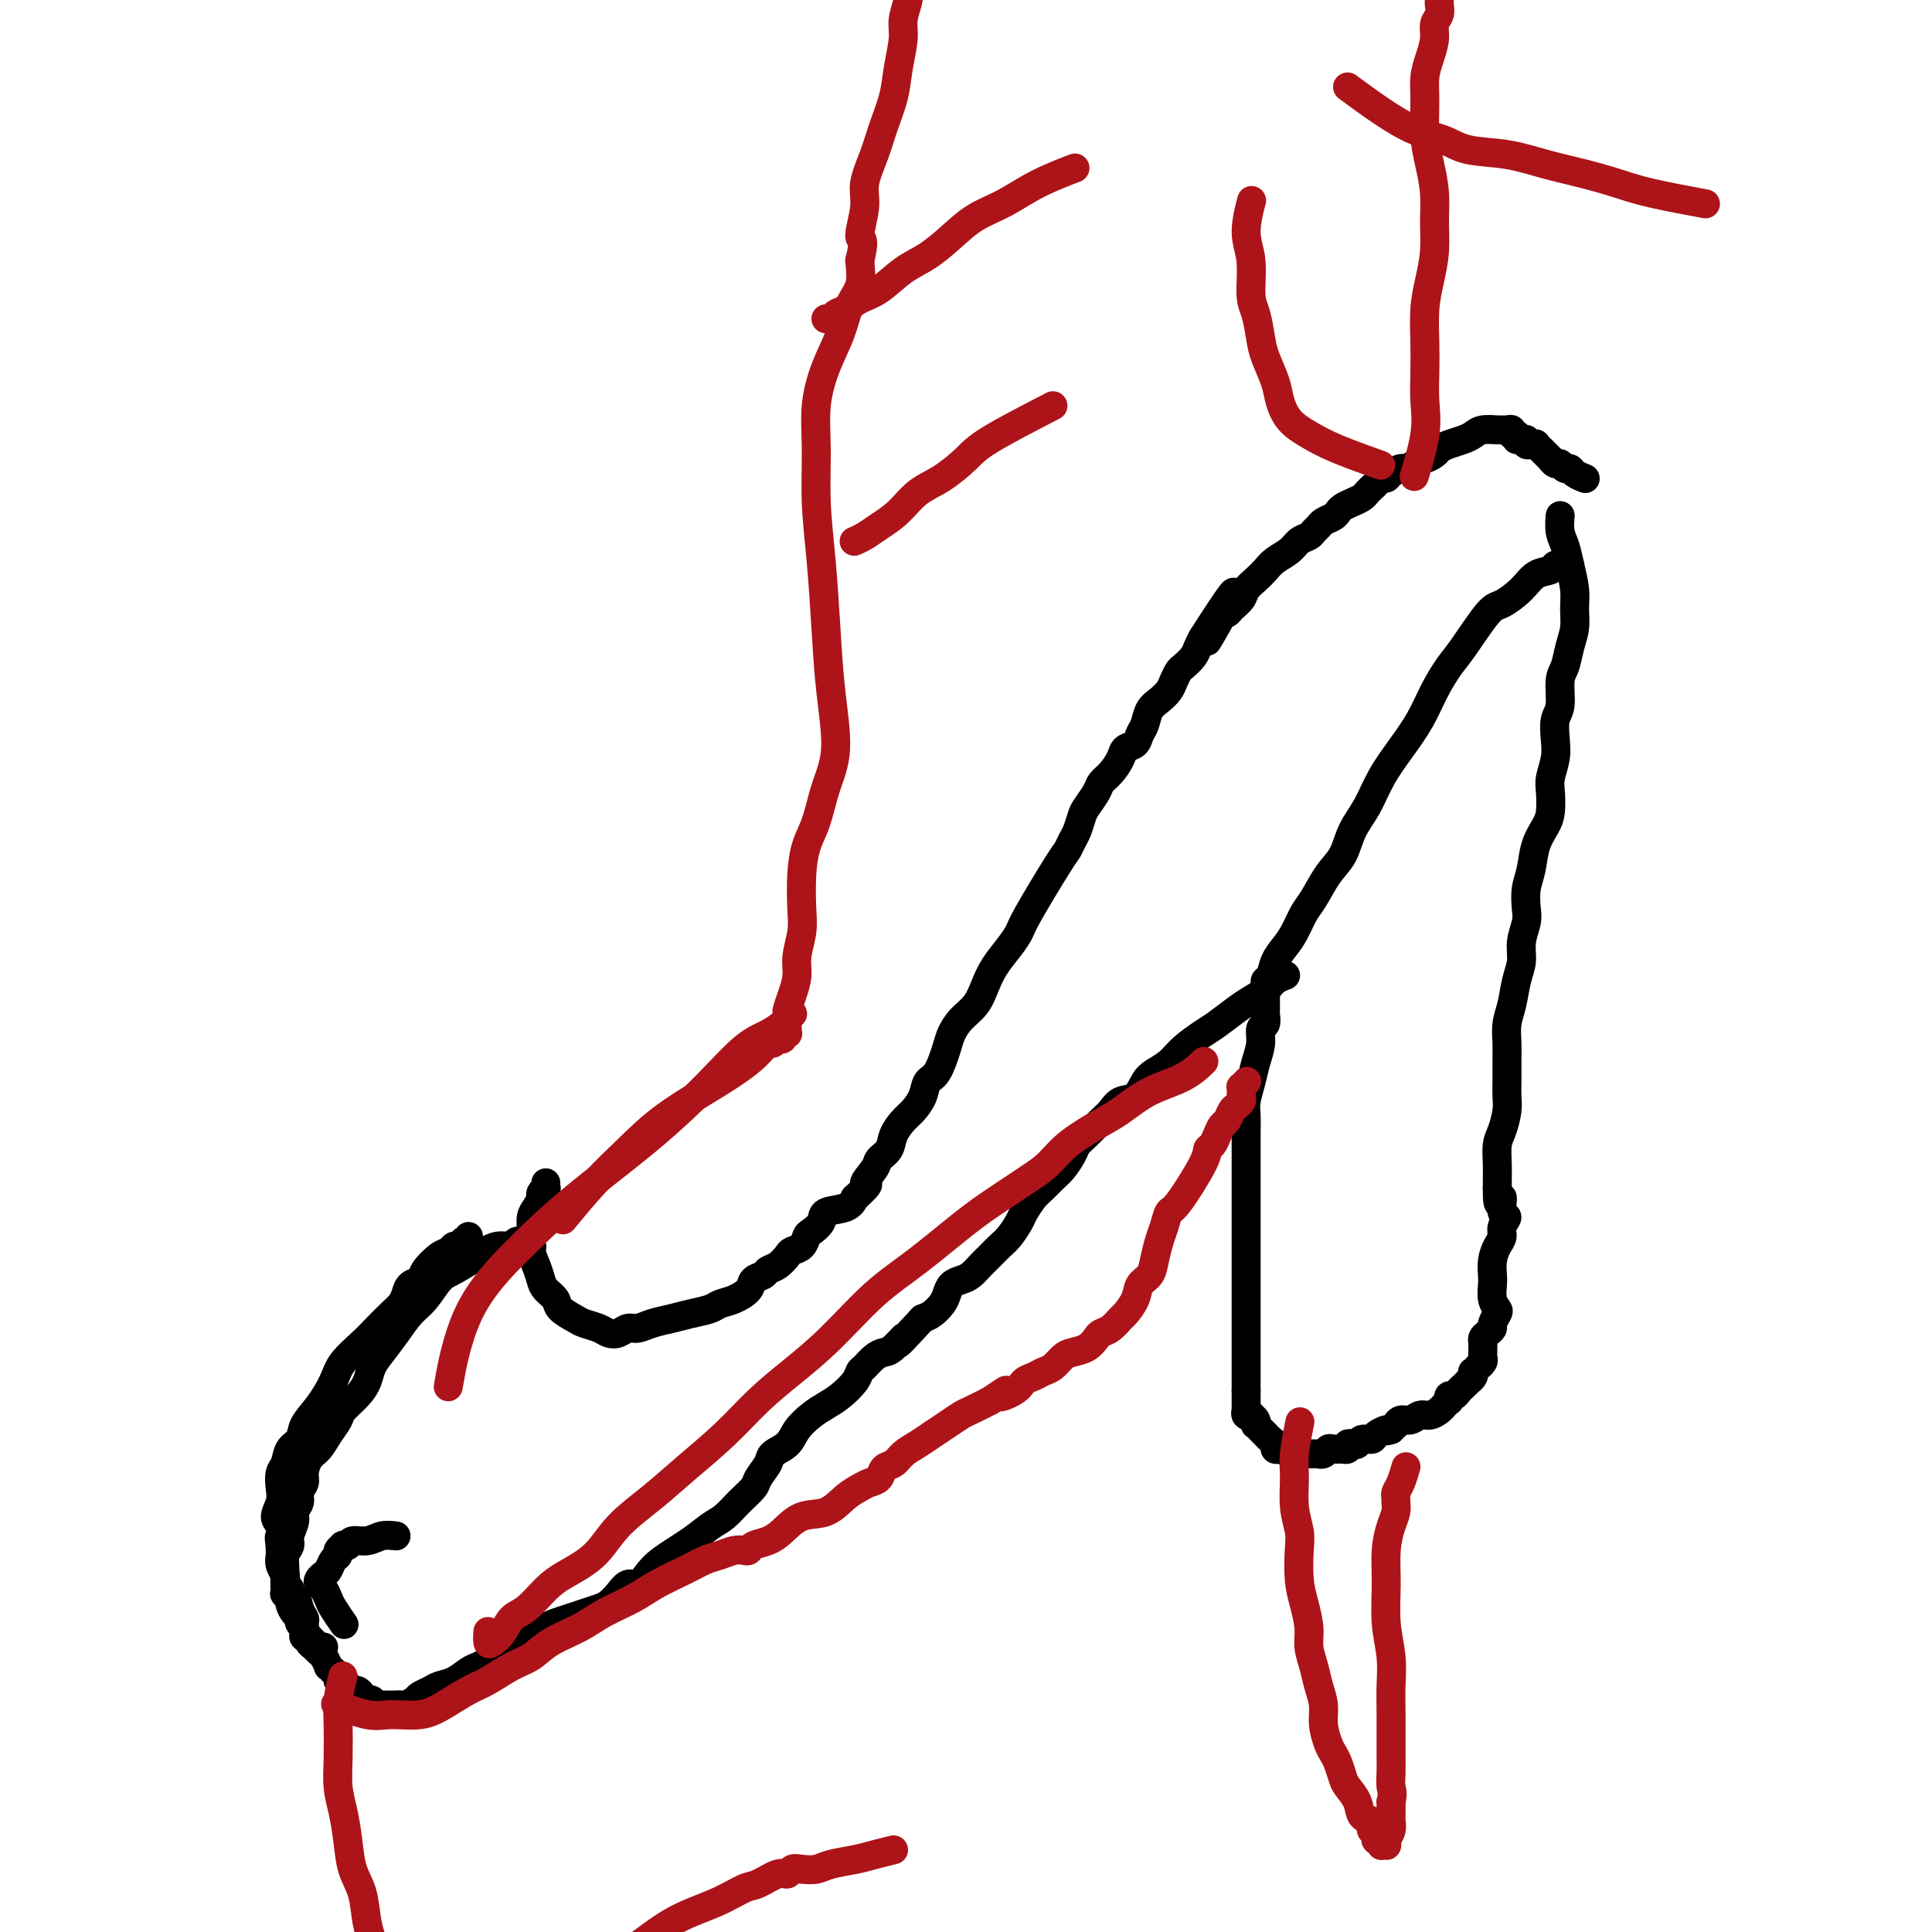 <svg viewBox='0 0 400 400' version='1.1' xmlns='http://www.w3.org/2000/svg' xmlns:xlink='http://www.w3.org/1999/xlink'><g fill='none' stroke='#000000' stroke-width='6' stroke-linecap='round' stroke-linejoin='round'><path d='M113,245c-0.002,0.032 -0.005,0.064 0,0c0.005,-0.064 0.016,-0.225 0,0c-0.016,0.225 -0.060,0.837 0,1c0.060,0.163 0.222,-0.123 0,0c-0.222,0.123 -0.830,0.654 -1,1c-0.170,0.346 0.097,0.508 0,1c-0.097,0.492 -0.559,1.314 -1,2c-0.441,0.686 -0.861,1.237 -1,2c-0.139,0.763 0.003,1.737 0,3c-0.003,1.263 -0.151,2.814 0,4c0.151,1.186 0.602,2.008 1,3c0.398,0.992 0.744,2.153 1,3c0.256,0.847 0.424,1.379 1,2c0.576,0.621 1.562,1.332 2,2c0.438,0.668 0.330,1.293 1,2c0.670,0.707 2.119,1.497 3,2c0.881,0.503 1.195,0.719 2,1c0.805,0.281 2.102,0.626 3,1c0.898,0.374 1.397,0.777 2,1c0.603,0.223 1.308,0.267 2,0c0.692,-0.267 1.370,-0.845 2,-1c0.630,-0.155 1.212,0.113 2,0c0.788,-0.113 1.782,-0.608 3,-1c1.218,-0.392 2.660,-0.682 4,-1c1.340,-0.318 2.576,-0.665 4,-1c1.424,-0.335 3.035,-0.657 4,-1c0.965,-0.343 1.285,-0.708 2,-1c0.715,-0.292 1.826,-0.512 3,-1c1.174,-0.488 2.411,-1.243 3,-2c0.589,-0.757 0.529,-1.516 1,-2c0.471,-0.484 1.473,-0.693 2,-1c0.527,-0.307 0.579,-0.711 1,-1c0.421,-0.289 1.212,-0.463 2,-1c0.788,-0.537 1.572,-1.439 2,-2c0.428,-0.561 0.500,-0.783 1,-1c0.500,-0.217 1.426,-0.429 2,-1c0.574,-0.571 0.794,-1.500 1,-2c0.206,-0.500 0.398,-0.570 1,-1c0.602,-0.430 1.615,-1.218 2,-2c0.385,-0.782 0.142,-1.557 1,-2c0.858,-0.443 2.817,-0.555 4,-1c1.183,-0.445 1.592,-1.222 2,-2'/><path d='M177,248c4.207,-3.773 2.226,-2.704 2,-3c-0.226,-0.296 1.305,-1.956 2,-3c0.695,-1.044 0.556,-1.472 1,-2c0.444,-0.528 1.471,-1.155 2,-2c0.529,-0.845 0.561,-1.907 1,-3c0.439,-1.093 1.286,-2.215 2,-3c0.714,-0.785 1.294,-1.232 2,-2c0.706,-0.768 1.536,-1.857 2,-3c0.464,-1.143 0.560,-2.340 1,-3c0.440,-0.660 1.224,-0.784 2,-2c0.776,-1.216 1.545,-3.525 2,-5c0.455,-1.475 0.596,-2.116 1,-3c0.404,-0.884 1.070,-2.011 2,-3c0.930,-0.989 2.123,-1.840 3,-3c0.877,-1.160 1.438,-2.628 2,-4c0.562,-1.372 1.124,-2.648 2,-4c0.876,-1.352 2.066,-2.781 3,-4c0.934,-1.219 1.612,-2.228 2,-3c0.388,-0.772 0.485,-1.308 2,-4c1.515,-2.692 4.448,-7.540 6,-10c1.552,-2.460 1.724,-2.531 2,-3c0.276,-0.469 0.655,-1.337 1,-2c0.345,-0.663 0.655,-1.122 1,-2c0.345,-0.878 0.725,-2.174 1,-3c0.275,-0.826 0.445,-1.184 1,-2c0.555,-0.816 1.496,-2.092 2,-3c0.504,-0.908 0.573,-1.447 1,-2c0.427,-0.553 1.214,-1.121 2,-2c0.786,-0.879 1.573,-2.069 2,-3c0.427,-0.931 0.495,-1.604 1,-2c0.505,-0.396 1.447,-0.515 2,-1c0.553,-0.485 0.715,-1.337 1,-2c0.285,-0.663 0.692,-1.136 1,-2c0.308,-0.864 0.517,-2.119 1,-3c0.483,-0.881 1.242,-1.387 2,-2c0.758,-0.613 1.516,-1.333 2,-2c0.484,-0.667 0.693,-1.281 1,-2c0.307,-0.719 0.712,-1.544 1,-2c0.288,-0.456 0.459,-0.545 1,-1c0.541,-0.455 1.453,-1.276 2,-2c0.547,-0.724 0.728,-1.350 1,-2c0.272,-0.650 0.636,-1.325 1,-2'/><path d='M249,132c11.561,-18.080 4.464,-5.281 2,-1c-2.464,4.281 -0.294,0.045 1,-2c1.294,-2.045 1.712,-1.899 2,-2c0.288,-0.101 0.448,-0.450 1,-1c0.552,-0.550 1.498,-1.302 2,-2c0.502,-0.698 0.561,-1.341 1,-2c0.439,-0.659 1.258,-1.332 2,-2c0.742,-0.668 1.407,-1.331 2,-2c0.593,-0.669 1.114,-1.345 2,-2c0.886,-0.655 2.135,-1.289 3,-2c0.865,-0.711 1.344,-1.500 2,-2c0.656,-0.500 1.489,-0.711 2,-1c0.511,-0.289 0.700,-0.655 1,-1c0.300,-0.345 0.709,-0.670 1,-1c0.291,-0.330 0.462,-0.666 1,-1c0.538,-0.334 1.443,-0.667 2,-1c0.557,-0.333 0.765,-0.667 1,-1c0.235,-0.333 0.497,-0.667 1,-1c0.503,-0.333 1.248,-0.666 2,-1c0.752,-0.334 1.511,-0.668 2,-1c0.489,-0.332 0.709,-0.663 1,-1c0.291,-0.337 0.654,-0.682 1,-1c0.346,-0.318 0.674,-0.611 1,-1c0.326,-0.389 0.650,-0.874 1,-1c0.350,-0.126 0.727,0.107 1,0c0.273,-0.107 0.440,-0.555 1,-1c0.560,-0.445 1.511,-0.889 2,-1c0.489,-0.111 0.516,0.111 1,0c0.484,-0.111 1.424,-0.555 2,-1c0.576,-0.445 0.786,-0.893 1,-1c0.214,-0.107 0.431,0.126 1,0c0.569,-0.126 1.490,-0.611 2,-1c0.510,-0.389 0.611,-0.682 1,-1c0.389,-0.318 1.067,-0.659 2,-1c0.933,-0.341 2.120,-0.680 3,-1c0.880,-0.320 1.454,-0.621 2,-1c0.546,-0.379 1.064,-0.835 2,-1c0.936,-0.165 2.288,-0.040 3,0c0.712,0.040 0.783,-0.004 1,0c0.217,0.004 0.580,0.056 1,0c0.420,-0.056 0.896,-0.221 1,0c0.104,0.221 -0.164,0.829 0,1c0.164,0.171 0.761,-0.094 1,0c0.239,0.094 0.119,0.547 0,1'/><path d='M314,91c1.553,0.249 1.937,-0.129 2,0c0.063,0.129 -0.194,0.766 0,1c0.194,0.234 0.841,0.067 1,0c0.159,-0.067 -0.169,-0.033 0,0c0.169,0.033 0.834,0.065 1,0c0.166,-0.065 -0.167,-0.229 0,0c0.167,0.229 0.833,0.850 1,1c0.167,0.150 -0.166,-0.171 0,0c0.166,0.171 0.832,0.835 1,1c0.168,0.165 -0.162,-0.167 0,0c0.162,0.167 0.817,0.833 1,1c0.183,0.167 -0.105,-0.166 0,0c0.105,0.166 0.604,0.832 1,1c0.396,0.168 0.688,-0.161 1,0c0.312,0.161 0.644,0.814 1,1c0.356,0.186 0.734,-0.094 1,0c0.266,0.094 0.418,0.564 1,1c0.582,0.436 1.595,0.839 2,1c0.405,0.161 0.203,0.081 0,0'/><path d='M323,107c-0.007,0.073 -0.013,0.146 0,0c0.013,-0.146 0.046,-0.511 0,0c-0.046,0.511 -0.170,1.896 0,3c0.170,1.104 0.635,1.926 1,3c0.365,1.074 0.631,2.401 1,4c0.369,1.599 0.842,3.471 1,5c0.158,1.529 -0.000,2.714 0,4c0.000,1.286 0.159,2.673 0,4c-0.159,1.327 -0.635,2.595 -1,4c-0.365,1.405 -0.620,2.949 -1,4c-0.380,1.051 -0.885,1.610 -1,3c-0.115,1.390 0.162,3.611 0,5c-0.162,1.389 -0.761,1.945 -1,3c-0.239,1.055 -0.116,2.607 0,4c0.116,1.393 0.225,2.627 0,4c-0.225,1.373 -0.785,2.887 -1,4c-0.215,1.113 -0.085,1.827 0,3c0.085,1.173 0.124,2.806 0,4c-0.124,1.194 -0.412,1.951 -1,3c-0.588,1.049 -1.477,2.391 -2,4c-0.523,1.609 -0.680,3.487 -1,5c-0.320,1.513 -0.803,2.663 -1,4c-0.197,1.337 -0.108,2.863 0,4c0.108,1.137 0.237,1.886 0,3c-0.237,1.114 -0.838,2.594 -1,4c-0.162,1.406 0.114,2.740 0,4c-0.114,1.260 -0.619,2.448 -1,4c-0.381,1.552 -0.638,3.470 -1,5c-0.362,1.530 -0.829,2.674 -1,4c-0.171,1.326 -0.046,2.834 0,4c0.046,1.166 0.013,1.991 0,3c-0.013,1.009 -0.006,2.203 0,3c0.006,0.797 0.012,1.199 0,2c-0.012,0.801 -0.042,2.003 0,3c0.042,0.997 0.155,1.790 0,3c-0.155,1.210 -0.577,2.838 -1,4c-0.423,1.162 -0.845,1.858 -1,3c-0.155,1.142 -0.042,2.731 0,4c0.042,1.269 0.012,2.220 0,3c-0.012,0.780 -0.006,1.390 0,2'/><path d='M310,246c-0.062,5.540 0.783,2.391 1,2c0.217,-0.391 -0.193,1.978 0,3c0.193,1.022 0.990,0.699 1,1c0.010,0.301 -0.768,1.225 -1,2c-0.232,0.775 0.082,1.400 0,2c-0.082,0.600 -0.559,1.175 -1,2c-0.441,0.825 -0.847,1.899 -1,3c-0.153,1.101 -0.054,2.230 0,3c0.054,0.770 0.063,1.180 0,2c-0.063,0.820 -0.198,2.051 0,3c0.198,0.949 0.730,1.616 1,2c0.270,0.384 0.279,0.484 0,1c-0.279,0.516 -0.845,1.448 -1,2c-0.155,0.552 0.102,0.725 0,1c-0.102,0.275 -0.563,0.651 -1,1c-0.437,0.349 -0.849,0.671 -1,1c-0.151,0.329 -0.039,0.665 0,1c0.039,0.335 0.006,0.668 0,1c-0.006,0.332 0.013,0.662 0,1c-0.013,0.338 -0.060,0.683 0,1c0.060,0.317 0.226,0.606 0,1c-0.226,0.394 -0.844,0.893 -1,1c-0.156,0.107 0.150,-0.178 0,0c-0.150,0.178 -0.757,0.817 -1,1c-0.243,0.183 -0.121,-0.092 0,0c0.121,0.092 0.239,0.549 0,1c-0.239,0.451 -0.837,0.895 -1,1c-0.163,0.105 0.110,-0.131 0,0c-0.110,0.131 -0.604,0.628 -1,1c-0.396,0.372 -0.693,0.621 -1,1c-0.307,0.379 -0.622,0.890 -1,1c-0.378,0.110 -0.819,-0.182 -1,0c-0.181,0.182 -0.103,0.836 0,1c0.103,0.164 0.232,-0.162 0,0c-0.232,0.162 -0.825,0.813 -1,1c-0.175,0.187 0.066,-0.089 0,0c-0.066,0.089 -0.441,0.545 -1,1c-0.559,0.455 -1.303,0.911 -2,1c-0.697,0.089 -1.349,-0.187 -2,0c-0.651,0.187 -1.302,0.837 -2,1c-0.698,0.163 -1.445,-0.163 -2,0c-0.555,0.163 -0.919,0.813 -1,1c-0.081,0.187 0.120,-0.089 0,0c-0.120,0.089 -0.560,0.545 -1,1'/><path d='M288,296c-1.661,0.576 -0.812,0.014 -1,0c-0.188,-0.014 -1.412,0.518 -2,1c-0.588,0.482 -0.540,0.913 -1,1c-0.460,0.087 -1.429,-0.169 -2,0c-0.571,0.169 -0.746,0.763 -1,1c-0.254,0.237 -0.588,0.116 -1,0c-0.412,-0.116 -0.902,-0.227 -1,0c-0.098,0.227 0.195,0.792 0,1c-0.195,0.208 -0.878,0.060 -1,0c-0.122,-0.060 0.317,-0.030 0,0c-0.317,0.030 -1.390,0.061 -2,0c-0.610,-0.061 -0.756,-0.212 -1,0c-0.244,0.212 -0.586,0.789 -1,1c-0.414,0.211 -0.900,0.057 -1,0c-0.100,-0.057 0.184,-0.015 0,0c-0.184,0.015 -0.837,0.004 -1,0c-0.163,-0.004 0.165,-0.001 0,0c-0.165,0.001 -0.821,0.001 -1,0c-0.179,-0.001 0.121,-0.004 0,0c-0.121,0.004 -0.662,0.015 -1,0c-0.338,-0.015 -0.473,-0.056 -1,0c-0.527,0.056 -1.447,0.208 -2,0c-0.553,-0.208 -0.740,-0.777 -1,-1c-0.260,-0.223 -0.595,-0.101 -1,0c-0.405,0.101 -0.882,0.182 -1,0c-0.118,-0.182 0.122,-0.627 0,-1c-0.122,-0.373 -0.607,-0.674 -1,-1c-0.393,-0.326 -0.693,-0.679 -1,-1c-0.307,-0.321 -0.622,-0.612 -1,-1c-0.378,-0.388 -0.818,-0.875 -1,-1c-0.182,-0.125 -0.105,0.111 0,0c0.105,-0.111 0.238,-0.570 0,-1c-0.238,-0.430 -0.848,-0.832 -1,-1c-0.152,-0.168 0.156,-0.102 0,0c-0.156,0.102 -0.774,0.239 -1,0c-0.226,-0.239 -0.061,-0.853 0,-1c0.061,-0.147 0.016,0.172 0,0c-0.016,-0.172 -0.004,-0.835 0,-1c0.004,-0.165 0.001,0.167 0,0c-0.001,-0.167 -0.000,-0.832 0,-1c0.000,-0.168 0.000,0.161 0,0c-0.000,-0.161 -0.000,-0.813 0,-1c0.000,-0.187 0.000,0.089 0,0c-0.000,-0.089 -0.000,-0.545 0,-1'/><path d='M258,288c0.000,-0.709 0.000,0.017 0,0c0.000,-0.017 0.000,-0.777 0,-1c-0.000,-0.223 0.000,0.092 0,0c0.000,-0.092 -0.000,-0.592 0,-1c0.000,-0.408 0.000,-0.724 0,-1c-0.000,-0.276 -0.000,-0.511 0,-1c0.000,-0.489 0.000,-1.233 0,-2c-0.000,-0.767 -0.000,-1.556 0,-2c0.000,-0.444 0.000,-0.543 0,-1c-0.000,-0.457 -0.000,-1.274 0,-2c0.000,-0.726 0.000,-1.363 0,-2c-0.000,-0.637 -0.000,-1.274 0,-2c0.000,-0.726 0.000,-1.541 0,-2c-0.000,-0.459 -0.000,-0.563 0,-1c0.000,-0.437 0.000,-1.209 0,-2c-0.000,-0.791 -0.000,-1.603 0,-2c0.000,-0.397 0.000,-0.378 0,-1c-0.000,-0.622 -0.000,-1.884 0,-3c0.000,-1.116 0.000,-2.087 0,-3c-0.000,-0.913 -0.000,-1.769 0,-4c0.000,-2.231 0.000,-5.836 0,-8c-0.000,-2.164 -0.001,-2.885 0,-4c0.001,-1.115 0.003,-2.622 0,-4c-0.003,-1.378 -0.012,-2.626 0,-4c0.012,-1.374 0.046,-2.874 0,-4c-0.046,-1.126 -0.171,-1.878 0,-3c0.171,-1.122 0.638,-2.614 1,-4c0.362,-1.386 0.619,-2.665 1,-4c0.381,-1.335 0.887,-2.726 1,-4c0.113,-1.274 -0.166,-2.431 0,-3c0.166,-0.569 0.776,-0.549 1,-1c0.224,-0.451 0.060,-1.374 0,-2c-0.060,-0.626 -0.016,-0.956 0,-1c0.016,-0.044 0.004,0.199 0,0c-0.004,-0.199 -0.001,-0.841 0,-1c0.001,-0.159 0.000,0.163 0,0c-0.000,-0.163 -0.000,-0.813 0,-1c0.000,-0.187 0.000,0.089 0,0c-0.000,-0.089 -0.000,-0.545 0,-1'/><path d='M262,206c0.619,-3.339 0.165,-0.688 0,0c-0.165,0.688 -0.041,-0.588 0,-1c0.041,-0.412 -0.001,0.038 0,0c0.001,-0.038 0.045,-0.566 0,-1c-0.045,-0.434 -0.178,-0.775 0,-1c0.178,-0.225 0.667,-0.332 1,-1c0.333,-0.668 0.511,-1.895 1,-3c0.489,-1.105 1.288,-2.088 2,-3c0.712,-0.912 1.335,-1.754 2,-3c0.665,-1.246 1.370,-2.895 2,-4c0.630,-1.105 1.183,-1.665 2,-3c0.817,-1.335 1.898,-3.443 3,-5c1.102,-1.557 2.226,-2.561 3,-4c0.774,-1.439 1.197,-3.314 2,-5c0.803,-1.686 1.986,-3.184 3,-5c1.014,-1.816 1.861,-3.949 3,-6c1.139,-2.051 2.571,-4.018 4,-6c1.429,-1.982 2.855,-3.978 4,-6c1.145,-2.022 2.010,-4.070 3,-6c0.990,-1.930 2.106,-3.741 3,-5c0.894,-1.259 1.565,-1.966 3,-4c1.435,-2.034 3.635,-5.395 5,-7c1.365,-1.605 1.895,-1.453 3,-2c1.105,-0.547 2.783,-1.793 4,-3c1.217,-1.207 1.971,-2.376 3,-3c1.029,-0.624 2.331,-0.703 3,-1c0.669,-0.297 0.705,-0.812 1,-1c0.295,-0.188 0.850,-0.050 1,0c0.150,0.050 -0.104,0.014 0,0c0.104,-0.014 0.566,-0.004 1,0c0.434,0.004 0.838,0.001 1,0c0.162,-0.001 0.081,-0.001 0,0'/><path d='M266,202c-0.004,0.001 -0.007,0.003 0,0c0.007,-0.003 0.025,-0.009 0,0c-0.025,0.009 -0.093,0.033 0,0c0.093,-0.033 0.346,-0.123 0,0c-0.346,0.123 -1.293,0.460 -2,1c-0.707,0.540 -1.174,1.285 -2,2c-0.826,0.715 -2.010,1.402 -3,2c-0.990,0.598 -1.787,1.108 -3,2c-1.213,0.892 -2.842,2.164 -4,3c-1.158,0.836 -1.843,1.234 -3,2c-1.157,0.766 -2.784,1.901 -4,3c-1.216,1.099 -2.020,2.163 -3,3c-0.980,0.837 -2.135,1.446 -3,2c-0.865,0.554 -1.438,1.053 -2,2c-0.562,0.947 -1.113,2.340 -2,3c-0.887,0.660 -2.111,0.586 -3,1c-0.889,0.414 -1.442,1.317 -2,2c-0.558,0.683 -1.122,1.145 -2,2c-0.878,0.855 -2.069,2.102 -3,3c-0.931,0.898 -1.600,1.448 -2,2c-0.400,0.552 -0.529,1.105 -1,2c-0.471,0.895 -1.282,2.131 -2,3c-0.718,0.869 -1.343,1.373 -2,2c-0.657,0.627 -1.345,1.379 -2,2c-0.655,0.621 -1.278,1.111 -2,2c-0.722,0.889 -1.544,2.178 -2,3c-0.456,0.822 -0.545,1.179 -1,2c-0.455,0.821 -1.277,2.108 -2,3c-0.723,0.892 -1.348,1.391 -2,2c-0.652,0.609 -1.330,1.328 -2,2c-0.670,0.672 -1.331,1.296 -2,2c-0.669,0.704 -1.344,1.487 -2,2c-0.656,0.513 -1.292,0.757 -2,1c-0.708,0.243 -1.488,0.485 -2,1c-0.512,0.515 -0.756,1.303 -1,2c-0.244,0.697 -0.489,1.303 -1,2c-0.511,0.697 -1.289,1.485 -2,2c-0.711,0.515 -1.356,0.758 -2,1'/><path d='M191,273c-7.153,7.760 -4.536,4.661 -4,4c0.536,-0.661 -1.008,1.118 -2,2c-0.992,0.882 -1.430,0.868 -2,1c-0.570,0.132 -1.272,0.409 -2,1c-0.728,0.591 -1.482,1.495 -2,2c-0.518,0.505 -0.799,0.610 -1,1c-0.201,0.390 -0.323,1.066 -1,2c-0.677,0.934 -1.909,2.127 -3,3c-1.091,0.873 -2.040,1.427 -3,2c-0.960,0.573 -1.930,1.163 -3,2c-1.070,0.837 -2.241,1.919 -3,3c-0.759,1.081 -1.105,2.162 -2,3c-0.895,0.838 -2.340,1.435 -3,2c-0.660,0.565 -0.536,1.100 -1,2c-0.464,0.900 -1.516,2.166 -2,3c-0.484,0.834 -0.398,1.237 -1,2c-0.602,0.763 -1.890,1.888 -3,3c-1.110,1.112 -2.041,2.212 -3,3c-0.959,0.788 -1.948,1.263 -3,2c-1.052,0.737 -2.169,1.737 -4,3c-1.831,1.263 -4.377,2.789 -6,4c-1.623,1.211 -2.322,2.107 -3,3c-0.678,0.893 -1.336,1.783 -2,2c-0.664,0.217 -1.336,-0.240 -2,0c-0.664,0.240 -1.321,1.178 -2,2c-0.679,0.822 -1.379,1.530 -2,2c-0.621,0.470 -1.162,0.702 -2,1c-0.838,0.298 -1.971,0.661 -3,1c-1.029,0.339 -1.952,0.654 -3,1c-1.048,0.346 -2.221,0.723 -3,1c-0.779,0.277 -1.163,0.456 -2,1c-0.837,0.544 -2.125,1.455 -3,2c-0.875,0.545 -1.337,0.723 -2,1c-0.663,0.277 -1.529,0.652 -2,1c-0.471,0.348 -0.548,0.670 -1,1c-0.452,0.330 -1.279,0.670 -2,1c-0.721,0.330 -1.338,0.652 -2,1c-0.662,0.348 -1.370,0.723 -2,1c-0.630,0.277 -1.181,0.455 -2,1c-0.819,0.545 -1.907,1.455 -3,2c-1.093,0.545 -2.190,0.723 -3,1c-0.810,0.277 -1.334,0.651 -2,1c-0.666,0.349 -1.476,0.671 -2,1c-0.524,0.329 -0.762,0.664 -1,1'/><path d='M86,352c-7.295,3.939 -2.531,1.788 -1,1c1.531,-0.788 -0.171,-0.211 -1,0c-0.829,0.211 -0.785,0.056 -1,0c-0.215,-0.056 -0.688,-0.014 -1,0c-0.312,0.014 -0.461,-0.000 -1,0c-0.539,0.000 -1.468,0.015 -2,0c-0.532,-0.015 -0.667,-0.059 -1,0c-0.333,0.059 -0.863,0.222 -1,0c-0.137,-0.222 0.118,-0.829 0,-1c-0.118,-0.171 -0.609,0.095 -1,0c-0.391,-0.095 -0.682,-0.551 -1,-1c-0.318,-0.449 -0.664,-0.890 -1,-1c-0.336,-0.110 -0.663,0.111 -1,0c-0.337,-0.111 -0.683,-0.556 -1,-1c-0.317,-0.444 -0.606,-0.888 -1,-1c-0.394,-0.112 -0.894,0.109 -1,0c-0.106,-0.109 0.183,-0.549 0,-1c-0.183,-0.451 -0.837,-0.912 -1,-1c-0.163,-0.088 0.163,0.198 0,0c-0.163,-0.198 -0.817,-0.879 -1,-1c-0.183,-0.121 0.105,0.319 0,0c-0.105,-0.319 -0.601,-1.396 -1,-2c-0.399,-0.604 -0.699,-0.735 -1,-1c-0.301,-0.265 -0.603,-0.662 -1,-1c-0.397,-0.338 -0.890,-0.615 -1,-1c-0.110,-0.385 0.163,-0.877 0,-1c-0.163,-0.123 -0.761,0.121 -1,0c-0.239,-0.121 -0.119,-0.609 0,-1c0.119,-0.391 0.238,-0.686 0,-1c-0.238,-0.314 -0.833,-0.647 -1,-1c-0.167,-0.353 0.095,-0.725 0,-1c-0.095,-0.275 -0.547,-0.451 -1,-1c-0.453,-0.549 -0.906,-1.470 -1,-2c-0.094,-0.530 0.171,-0.668 0,-1c-0.171,-0.332 -0.778,-0.859 -1,-1c-0.222,-0.141 -0.060,0.103 0,0c0.060,-0.103 0.017,-0.552 0,-1c-0.017,-0.448 -0.008,-0.896 0,-1c0.008,-0.104 0.016,0.137 0,0c-0.016,-0.137 -0.057,-0.653 0,-1c0.057,-0.347 0.211,-0.527 0,-1c-0.211,-0.473 -0.789,-1.240 -1,-2c-0.211,-0.760 -0.057,-1.512 0,-2c0.057,-0.488 0.016,-0.711 0,-1c-0.016,-0.289 -0.008,-0.645 0,-1'/><path d='M58,320c-0.330,-2.210 -0.155,-1.736 0,-2c0.155,-0.264 0.289,-1.268 0,-2c-0.289,-0.732 -1.002,-1.192 -1,-2c0.002,-0.808 0.720,-1.964 1,-3c0.280,-1.036 0.121,-1.954 0,-3c-0.121,-1.046 -0.203,-2.222 0,-3c0.203,-0.778 0.690,-1.158 1,-2c0.310,-0.842 0.443,-2.147 1,-3c0.557,-0.853 1.537,-1.256 2,-2c0.463,-0.744 0.410,-1.830 1,-3c0.590,-1.170 1.823,-2.424 3,-4c1.177,-1.576 2.297,-3.476 3,-5c0.703,-1.524 0.990,-2.673 2,-4c1.010,-1.327 2.743,-2.830 4,-4c1.257,-1.170 2.037,-2.005 3,-3c0.963,-0.995 2.107,-2.150 3,-3c0.893,-0.850 1.533,-1.395 2,-2c0.467,-0.605 0.762,-1.269 1,-2c0.238,-0.731 0.421,-1.529 1,-2c0.579,-0.471 1.556,-0.613 2,-1c0.444,-0.387 0.356,-1.017 1,-2c0.644,-0.983 2.019,-2.320 3,-3c0.981,-0.680 1.568,-0.704 2,-1c0.432,-0.296 0.708,-0.864 1,-1c0.292,-0.136 0.600,0.161 1,0c0.400,-0.161 0.892,-0.779 1,-1c0.108,-0.221 -0.167,-0.045 0,0c0.167,0.045 0.777,-0.039 1,0c0.223,0.039 0.060,0.203 0,0c-0.060,-0.203 -0.017,-0.772 0,-1c0.017,-0.228 0.009,-0.114 0,0'/><path d='M110,258c0.009,0.008 0.018,0.017 0,0c-0.018,-0.017 -0.065,-0.058 0,0c0.065,0.058 0.240,0.216 0,0c-0.240,-0.216 -0.896,-0.805 -1,-1c-0.104,-0.195 0.343,0.005 0,0c-0.343,-0.005 -1.478,-0.215 -2,0c-0.522,0.215 -0.432,0.857 -1,1c-0.568,0.143 -1.793,-0.212 -3,0c-1.207,0.212 -2.395,0.989 -4,2c-1.605,1.011 -3.626,2.254 -5,3c-1.374,0.746 -2.101,0.993 -3,2c-0.899,1.007 -1.971,2.772 -3,4c-1.029,1.228 -2.015,1.917 -3,3c-0.985,1.083 -1.967,2.558 -3,4c-1.033,1.442 -2.116,2.852 -3,4c-0.884,1.148 -1.570,2.036 -2,3c-0.430,0.964 -0.605,2.004 -1,3c-0.395,0.996 -1.012,1.947 -2,3c-0.988,1.053 -2.348,2.206 -3,3c-0.652,0.794 -0.595,1.228 -1,2c-0.405,0.772 -1.270,1.883 -2,3c-0.730,1.117 -1.324,2.238 -2,3c-0.676,0.762 -1.434,1.163 -2,2c-0.566,0.837 -0.940,2.111 -1,3c-0.060,0.889 0.195,1.392 0,2c-0.195,0.608 -0.841,1.321 -1,2c-0.159,0.679 0.169,1.323 0,2c-0.169,0.677 -0.834,1.388 -1,2c-0.166,0.612 0.166,1.126 0,2c-0.166,0.874 -0.830,2.107 -1,3c-0.170,0.893 0.153,1.447 0,2c-0.153,0.553 -0.783,1.107 -1,2c-0.217,0.893 -0.020,2.125 0,3c0.020,0.875 -0.137,1.393 0,2c0.137,0.607 0.569,1.304 1,2'/><path d='M60,329c-0.437,4.539 0.470,2.385 1,2c0.530,-0.385 0.682,0.997 1,2c0.318,1.003 0.802,1.627 1,2c0.198,0.373 0.110,0.496 0,1c-0.110,0.504 -0.240,1.388 0,2c0.240,0.612 0.852,0.952 1,1c0.148,0.048 -0.167,-0.197 0,0c0.167,0.197 0.815,0.837 1,1c0.185,0.163 -0.095,-0.152 0,0c0.095,0.152 0.564,0.772 1,1c0.436,0.228 0.839,0.065 1,0c0.161,-0.065 0.081,-0.033 0,0'/><path d='M82,318c-1.013,-0.121 -2.027,-0.243 -3,0c-0.973,0.243 -1.906,0.849 -3,1c-1.094,0.151 -2.350,-0.153 -3,0c-0.650,0.153 -0.695,0.762 -1,1c-0.305,0.238 -0.869,0.104 -1,0c-0.131,-0.104 0.172,-0.179 0,0c-0.172,0.179 -0.819,0.611 -1,1c-0.181,0.389 0.106,0.734 0,1c-0.106,0.266 -0.603,0.453 -1,1c-0.397,0.547 -0.692,1.455 -1,2c-0.308,0.545 -0.629,0.727 -1,1c-0.371,0.273 -0.791,0.638 -1,1c-0.209,0.362 -0.206,0.721 0,1c0.206,0.279 0.616,0.478 1,1c0.384,0.522 0.742,1.367 1,2c0.258,0.633 0.416,1.055 1,2c0.584,0.945 1.596,2.413 2,3c0.404,0.587 0.202,0.294 0,0'/></g>
<g fill='none' stroke='#AD1419' stroke-width='6' stroke-linecap='round' stroke-linejoin='round'><path d='M70,353c0.152,0.061 0.304,0.123 0,0c-0.304,-0.123 -1.066,-0.430 0,0c1.066,0.430 3.958,1.597 6,2c2.042,0.403 3.234,0.040 5,0c1.766,-0.040 4.107,0.242 6,0c1.893,-0.242 3.339,-1.009 5,-2c1.661,-0.991 3.537,-2.208 5,-3c1.463,-0.792 2.512,-1.160 4,-2c1.488,-0.840 3.414,-2.153 5,-3c1.586,-0.847 2.833,-1.227 4,-2c1.167,-0.773 2.256,-1.939 4,-3c1.744,-1.061 4.143,-2.017 6,-3c1.857,-0.983 3.172,-1.993 5,-3c1.828,-1.007 4.169,-2.010 6,-3c1.831,-0.990 3.151,-1.968 5,-3c1.849,-1.032 4.225,-2.119 6,-3c1.775,-0.881 2.948,-1.556 4,-2c1.052,-0.444 1.982,-0.658 3,-1c1.018,-0.342 2.124,-0.812 3,-1c0.876,-0.188 1.521,-0.093 2,0c0.479,0.093 0.791,0.186 1,0c0.209,-0.186 0.317,-0.650 1,-1c0.683,-0.350 1.943,-0.587 3,-1c1.057,-0.413 1.911,-1.003 3,-2c1.089,-0.997 2.413,-2.400 4,-3c1.587,-0.600 3.437,-0.397 5,-1c1.563,-0.603 2.838,-2.011 4,-3c1.162,-0.989 2.213,-1.560 3,-2c0.787,-0.440 1.312,-0.751 2,-1c0.688,-0.249 1.538,-0.437 2,-1c0.462,-0.563 0.535,-1.502 1,-2c0.465,-0.498 1.320,-0.556 2,-1c0.680,-0.444 1.183,-1.275 2,-2c0.817,-0.725 1.946,-1.345 3,-2c1.054,-0.655 2.031,-1.344 3,-2c0.969,-0.656 1.930,-1.279 3,-2c1.070,-0.721 2.250,-1.540 3,-2c0.750,-0.460 1.072,-0.560 2,-1c0.928,-0.440 2.464,-1.220 4,-2'/><path d='M205,290c5.556,-3.753 2.447,-1.636 2,-1c-0.447,0.636 1.767,-0.210 3,-1c1.233,-0.790 1.485,-1.525 2,-2c0.515,-0.475 1.292,-0.691 2,-1c0.708,-0.309 1.348,-0.712 2,-1c0.652,-0.288 1.316,-0.462 2,-1c0.684,-0.538 1.387,-1.440 2,-2c0.613,-0.560 1.137,-0.779 2,-1c0.863,-0.221 2.067,-0.445 3,-1c0.933,-0.555 1.597,-1.443 2,-2c0.403,-0.557 0.546,-0.785 1,-1c0.454,-0.215 1.220,-0.418 2,-1c0.780,-0.582 1.575,-1.545 2,-2c0.425,-0.455 0.481,-0.403 1,-1c0.519,-0.597 1.501,-1.843 2,-3c0.499,-1.157 0.515,-2.223 1,-3c0.485,-0.777 1.439,-1.263 2,-2c0.561,-0.737 0.727,-1.725 1,-3c0.273,-1.275 0.651,-2.838 1,-4c0.349,-1.162 0.667,-1.922 1,-3c0.333,-1.078 0.681,-2.473 1,-3c0.319,-0.527 0.610,-0.185 2,-2c1.390,-1.815 3.878,-5.786 5,-8c1.122,-2.214 0.878,-2.672 1,-3c0.122,-0.328 0.610,-0.525 1,-1c0.390,-0.475 0.682,-1.226 1,-2c0.318,-0.774 0.663,-1.569 1,-2c0.337,-0.431 0.665,-0.497 1,-1c0.335,-0.503 0.678,-1.444 1,-2c0.322,-0.556 0.622,-0.727 1,-1c0.378,-0.273 0.832,-0.646 1,-1c0.168,-0.354 0.049,-0.687 0,-1c-0.049,-0.313 -0.027,-0.606 0,-1c0.027,-0.394 0.059,-0.889 0,-1c-0.059,-0.111 -0.208,0.162 0,0c0.208,-0.162 0.774,-0.761 1,-1c0.226,-0.239 0.113,-0.120 0,0'/><path d='M249,220c0.020,-0.020 0.040,-0.040 0,0c-0.040,0.040 -0.141,0.139 0,0c0.141,-0.139 0.525,-0.516 0,0c-0.525,0.516 -1.960,1.926 -4,3c-2.040,1.074 -4.685,1.814 -7,3c-2.315,1.186 -4.301,2.820 -6,4c-1.699,1.180 -3.110,1.908 -5,3c-1.890,1.092 -4.258,2.550 -6,4c-1.742,1.450 -2.858,2.893 -4,4c-1.142,1.107 -2.311,1.877 -4,3c-1.689,1.123 -3.898,2.598 -6,4c-2.102,1.402 -4.097,2.730 -7,5c-2.903,2.270 -6.715,5.483 -10,8c-3.285,2.517 -6.045,4.337 -9,7c-2.955,2.663 -6.105,6.167 -9,9c-2.895,2.833 -5.535,4.994 -8,7c-2.465,2.006 -4.757,3.858 -7,6c-2.243,2.142 -4.439,4.575 -7,7c-2.561,2.425 -5.486,4.841 -8,7c-2.514,2.159 -4.615,4.061 -7,6c-2.385,1.939 -5.054,3.917 -7,6c-1.946,2.083 -3.168,4.272 -5,6c-1.832,1.728 -4.272,2.994 -6,4c-1.728,1.006 -2.743,1.751 -4,3c-1.257,1.249 -2.757,3.002 -4,4c-1.243,0.998 -2.228,1.241 -3,2c-0.772,0.759 -1.331,2.035 -2,3c-0.669,0.965 -1.447,1.620 -2,2c-0.553,0.380 -0.880,0.487 -1,0c-0.120,-0.487 -0.034,-1.568 0,-2c0.034,-0.432 0.017,-0.216 0,0'/><path d='M93,286c-0.016,0.090 -0.032,0.181 0,0c0.032,-0.181 0.111,-0.633 0,0c-0.111,0.633 -0.411,2.351 0,0c0.411,-2.351 1.535,-8.772 4,-14c2.465,-5.228 6.273,-9.263 10,-13c3.727,-3.737 7.375,-7.175 12,-11c4.625,-3.825 10.227,-8.037 15,-12c4.773,-3.963 8.718,-7.678 12,-11c3.282,-3.322 5.902,-6.253 8,-8c2.098,-1.747 3.673,-2.311 5,-3c1.327,-0.689 2.407,-1.504 3,-2c0.593,-0.496 0.698,-0.672 1,-1c0.302,-0.328 0.801,-0.808 1,-1c0.199,-0.192 0.100,-0.096 0,0'/><path d='M117,252c-0.037,0.045 -0.073,0.090 0,0c0.073,-0.090 0.257,-0.314 0,0c-0.257,0.314 -0.955,1.166 0,0c0.955,-1.166 3.564,-4.349 6,-7c2.436,-2.651 4.698,-4.771 7,-7c2.302,-2.229 4.644,-4.568 8,-7c3.356,-2.432 7.725,-4.957 11,-7c3.275,-2.043 5.456,-3.606 7,-5c1.544,-1.394 2.451,-2.621 3,-3c0.549,-0.379 0.739,0.091 1,0c0.261,-0.091 0.592,-0.741 1,-1c0.408,-0.259 0.894,-0.126 1,0c0.106,0.126 -0.168,0.244 0,0c0.168,-0.244 0.777,-0.852 1,-1c0.223,-0.148 0.060,0.163 0,0c-0.060,-0.163 -0.017,-0.802 0,-1c0.017,-0.198 0.007,0.044 0,0c-0.007,-0.044 -0.012,-0.374 0,-1c0.012,-0.626 0.041,-1.548 0,-2c-0.041,-0.452 -0.151,-0.434 0,-1c0.151,-0.566 0.562,-1.716 1,-3c0.438,-1.284 0.901,-2.701 1,-4c0.099,-1.299 -0.168,-2.479 0,-4c0.168,-1.521 0.769,-3.384 1,-5c0.231,-1.616 0.092,-2.986 0,-5c-0.092,-2.014 -0.135,-4.672 0,-7c0.135,-2.328 0.450,-4.326 1,-6c0.550,-1.674 1.335,-3.025 2,-5c0.665,-1.975 1.209,-4.575 2,-7c0.791,-2.425 1.830,-4.675 2,-8c0.170,-3.325 -0.528,-7.727 -1,-12c-0.472,-4.273 -0.716,-8.419 -1,-13c-0.284,-4.581 -0.607,-9.598 -1,-14c-0.393,-4.402 -0.856,-8.188 -1,-12c-0.144,-3.812 0.030,-7.650 0,-11c-0.030,-3.350 -0.263,-6.211 0,-9c0.263,-2.789 1.024,-5.504 2,-8c0.976,-2.496 2.169,-4.772 3,-7c0.831,-2.228 1.301,-4.408 2,-6c0.699,-1.592 1.628,-2.598 2,-4c0.372,-1.402 0.186,-3.201 0,-5'/><path d='M178,54c1.325,-5.470 0.136,-4.145 0,-5c-0.136,-0.855 0.779,-3.889 1,-6c0.221,-2.111 -0.254,-3.297 0,-5c0.254,-1.703 1.235,-3.922 2,-6c0.765,-2.078 1.314,-4.015 2,-6c0.686,-1.985 1.508,-4.020 2,-6c0.492,-1.980 0.653,-3.906 1,-6c0.347,-2.094 0.881,-4.356 1,-6c0.119,-1.644 -0.175,-2.668 0,-4c0.175,-1.332 0.820,-2.970 1,-4c0.180,-1.030 -0.106,-1.453 0,-2c0.106,-0.547 0.603,-1.218 1,-2c0.397,-0.782 0.694,-1.673 1,-2c0.306,-0.327 0.621,-0.088 1,0c0.379,0.088 0.823,0.025 1,0c0.177,-0.025 0.089,-0.013 0,0'/><path d='M293,98c-0.016,0.053 -0.033,0.105 0,0c0.033,-0.105 0.114,-0.368 0,0c-0.114,0.368 -0.423,1.368 0,0c0.423,-1.368 1.577,-5.102 2,-8c0.423,-2.898 0.116,-4.959 0,-7c-0.116,-2.041 -0.041,-4.064 0,-6c0.041,-1.936 0.049,-3.787 0,-6c-0.049,-2.213 -0.156,-4.789 0,-7c0.156,-2.211 0.575,-4.057 1,-6c0.425,-1.943 0.856,-3.984 1,-6c0.144,-2.016 0.000,-4.009 0,-6c-0.000,-1.991 0.143,-3.981 0,-6c-0.143,-2.019 -0.571,-4.066 -1,-6c-0.429,-1.934 -0.857,-3.757 -1,-6c-0.143,-2.243 -0.001,-4.908 0,-7c0.001,-2.092 -0.140,-3.610 0,-5c0.140,-1.390 0.559,-2.652 1,-4c0.441,-1.348 0.903,-2.781 1,-4c0.097,-1.219 -0.170,-2.225 0,-3c0.170,-0.775 0.778,-1.318 1,-2c0.222,-0.682 0.060,-1.502 0,-2c-0.060,-0.498 -0.016,-0.672 0,-1c0.016,-0.328 0.005,-0.808 0,-1c-0.005,-0.192 -0.002,-0.096 0,0'/><path d='M218,84c-5.046,2.610 -10.092,5.220 -13,7c-2.908,1.780 -3.678,2.732 -5,4c-1.322,1.268 -3.197,2.854 -5,4c-1.803,1.146 -3.534,1.852 -5,3c-1.466,1.148 -2.666,2.739 -4,4c-1.334,1.261 -2.801,2.194 -4,3c-1.199,0.806 -2.131,1.486 -3,2c-0.869,0.514 -1.677,0.861 -2,1c-0.323,0.139 -0.162,0.069 0,0'/><path d='M222,35c-0.166,0.063 -0.333,0.127 0,0c0.333,-0.127 1.164,-0.443 0,0c-1.164,0.443 -4.323,1.645 -7,3c-2.677,1.355 -4.872,2.865 -7,4c-2.128,1.135 -4.190,1.897 -6,3c-1.810,1.103 -3.369,2.546 -5,4c-1.631,1.454 -3.332,2.918 -5,4c-1.668,1.082 -3.301,1.781 -5,3c-1.699,1.219 -3.463,2.957 -5,4c-1.537,1.043 -2.846,1.390 -4,2c-1.154,0.610 -2.152,1.484 -3,2c-0.848,0.516 -1.547,0.674 -2,1c-0.453,0.326 -0.660,0.818 -1,1c-0.340,0.182 -0.811,0.052 -1,0c-0.189,-0.052 -0.094,-0.026 0,0'/><path d='M259,42c0.010,-0.039 0.021,-0.079 0,0c-0.021,0.079 -0.073,0.275 0,0c0.073,-0.275 0.271,-1.023 0,0c-0.271,1.023 -1.012,3.817 -1,6c0.012,2.183 0.776,3.755 1,6c0.224,2.245 -0.091,5.164 0,7c0.091,1.836 0.587,2.591 1,4c0.413,1.409 0.742,3.472 1,5c0.258,1.528 0.444,2.520 1,4c0.556,1.480 1.480,3.449 2,5c0.520,1.551 0.634,2.686 1,4c0.366,1.314 0.982,2.808 2,4c1.018,1.192 2.438,2.082 4,3c1.562,0.918 3.267,1.862 6,3c2.733,1.138 6.495,2.468 8,3c1.505,0.532 0.752,0.266 0,0'/><path d='M279,18c2.321,1.706 4.642,3.412 7,5c2.358,1.588 4.753,3.058 7,4c2.247,0.942 4.346,1.354 6,2c1.654,0.646 2.864,1.524 5,2c2.136,0.476 5.198,0.550 8,1c2.802,0.450 5.344,1.277 8,2c2.656,0.723 5.424,1.343 8,2c2.576,0.657 4.958,1.351 7,2c2.042,0.649 3.742,1.252 7,2c3.258,0.748 8.074,1.642 10,2c1.926,0.358 0.963,0.179 0,0'/><path d='M269,295c0.115,-0.567 0.231,-1.134 0,0c-0.231,1.134 -0.808,3.971 -1,6c-0.192,2.029 0.000,3.252 0,5c-0.000,1.748 -0.194,4.020 0,6c0.194,1.980 0.774,3.667 1,5c0.226,1.333 0.098,2.313 0,4c-0.098,1.687 -0.167,4.082 0,6c0.167,1.918 0.569,3.359 1,5c0.431,1.641 0.890,3.481 1,5c0.110,1.519 -0.129,2.716 0,4c0.129,1.284 0.626,2.655 1,4c0.374,1.345 0.625,2.664 1,4c0.375,1.336 0.874,2.689 1,4c0.126,1.311 -0.121,2.582 0,4c0.121,1.418 0.609,2.984 1,4c0.391,1.016 0.686,1.482 1,2c0.314,0.518 0.646,1.088 1,2c0.354,0.912 0.729,2.167 1,3c0.271,0.833 0.437,1.245 1,2c0.563,0.755 1.523,1.851 2,3c0.477,1.149 0.471,2.349 1,3c0.529,0.651 1.592,0.753 2,1c0.408,0.247 0.161,0.640 0,1c-0.161,0.360 -0.235,0.689 0,1c0.235,0.311 0.780,0.605 1,1c0.220,0.395 0.115,0.890 0,1c-0.115,0.110 -0.241,-0.166 0,0c0.241,0.166 0.848,0.774 1,1c0.152,0.226 -0.152,0.069 0,0c0.152,-0.069 0.759,-0.050 1,0c0.241,0.050 0.117,0.131 0,0c-0.117,-0.131 -0.228,-0.474 0,-1c0.228,-0.526 0.793,-1.234 1,-2c0.207,-0.766 0.056,-1.591 0,-2c-0.056,-0.409 -0.016,-0.403 0,-1c0.016,-0.597 0.008,-1.799 0,-3'/><path d='M288,373c0.464,-1.787 0.124,-2.256 0,-3c-0.124,-0.744 -0.034,-1.765 0,-3c0.034,-1.235 0.010,-2.684 0,-4c-0.010,-1.316 -0.007,-2.498 0,-4c0.007,-1.502 0.016,-3.323 0,-5c-0.016,-1.677 -0.058,-3.210 0,-5c0.058,-1.790 0.214,-3.837 0,-6c-0.214,-2.163 -0.800,-4.442 -1,-7c-0.200,-2.558 -0.015,-5.396 0,-8c0.015,-2.604 -0.139,-4.974 0,-7c0.139,-2.026 0.572,-3.708 1,-5c0.428,-1.292 0.849,-2.193 1,-3c0.151,-0.807 0.030,-1.520 0,-2c-0.030,-0.480 0.031,-0.728 0,-1c-0.031,-0.272 -0.153,-0.568 0,-1c0.153,-0.432 0.580,-1.001 1,-2c0.420,-0.999 0.834,-2.428 1,-3c0.166,-0.572 0.083,-0.286 0,0'/><path d='M71,347c-0.421,1.719 -0.842,3.438 -1,5c-0.158,1.562 -0.053,2.968 0,5c0.053,2.032 0.055,4.689 0,7c-0.055,2.311 -0.165,4.275 0,6c0.165,1.725 0.607,3.209 1,5c0.393,1.791 0.736,3.887 1,6c0.264,2.113 0.448,4.241 1,6c0.552,1.759 1.473,3.147 2,5c0.527,1.853 0.662,4.169 1,6c0.338,1.831 0.881,3.177 1,4c0.119,0.823 -0.186,1.124 1,4c1.186,2.876 3.862,8.329 5,11c1.138,2.671 0.739,2.562 1,3c0.261,0.438 1.184,1.424 2,2c0.816,0.576 1.527,0.744 2,1c0.473,0.256 0.710,0.601 1,1c0.290,0.399 0.634,0.851 1,1c0.366,0.149 0.752,-0.005 1,0c0.248,0.005 0.356,0.169 1,0c0.644,-0.169 1.823,-0.670 3,-1c1.177,-0.330 2.351,-0.488 4,-1c1.649,-0.512 3.774,-1.379 5,-2c1.226,-0.621 1.552,-0.995 3,-2c1.448,-1.005 4.017,-2.642 6,-4c1.983,-1.358 3.382,-2.438 6,-4c2.618,-1.562 6.457,-3.608 10,-6c3.543,-2.392 6.791,-5.132 10,-7c3.209,-1.868 6.380,-2.864 9,-4c2.620,-1.136 4.690,-2.413 6,-3c1.310,-0.587 1.858,-0.483 3,-1c1.142,-0.517 2.876,-1.654 4,-2c1.124,-0.346 1.639,0.101 2,0c0.361,-0.101 0.568,-0.748 1,-1c0.432,-0.252 1.091,-0.109 2,0c0.909,0.109 2.070,0.184 3,0c0.930,-0.184 1.631,-0.627 3,-1c1.369,-0.373 3.407,-0.677 5,-1c1.593,-0.323 2.741,-0.664 4,-1c1.259,-0.336 2.630,-0.668 4,-1'/></g>
</svg>